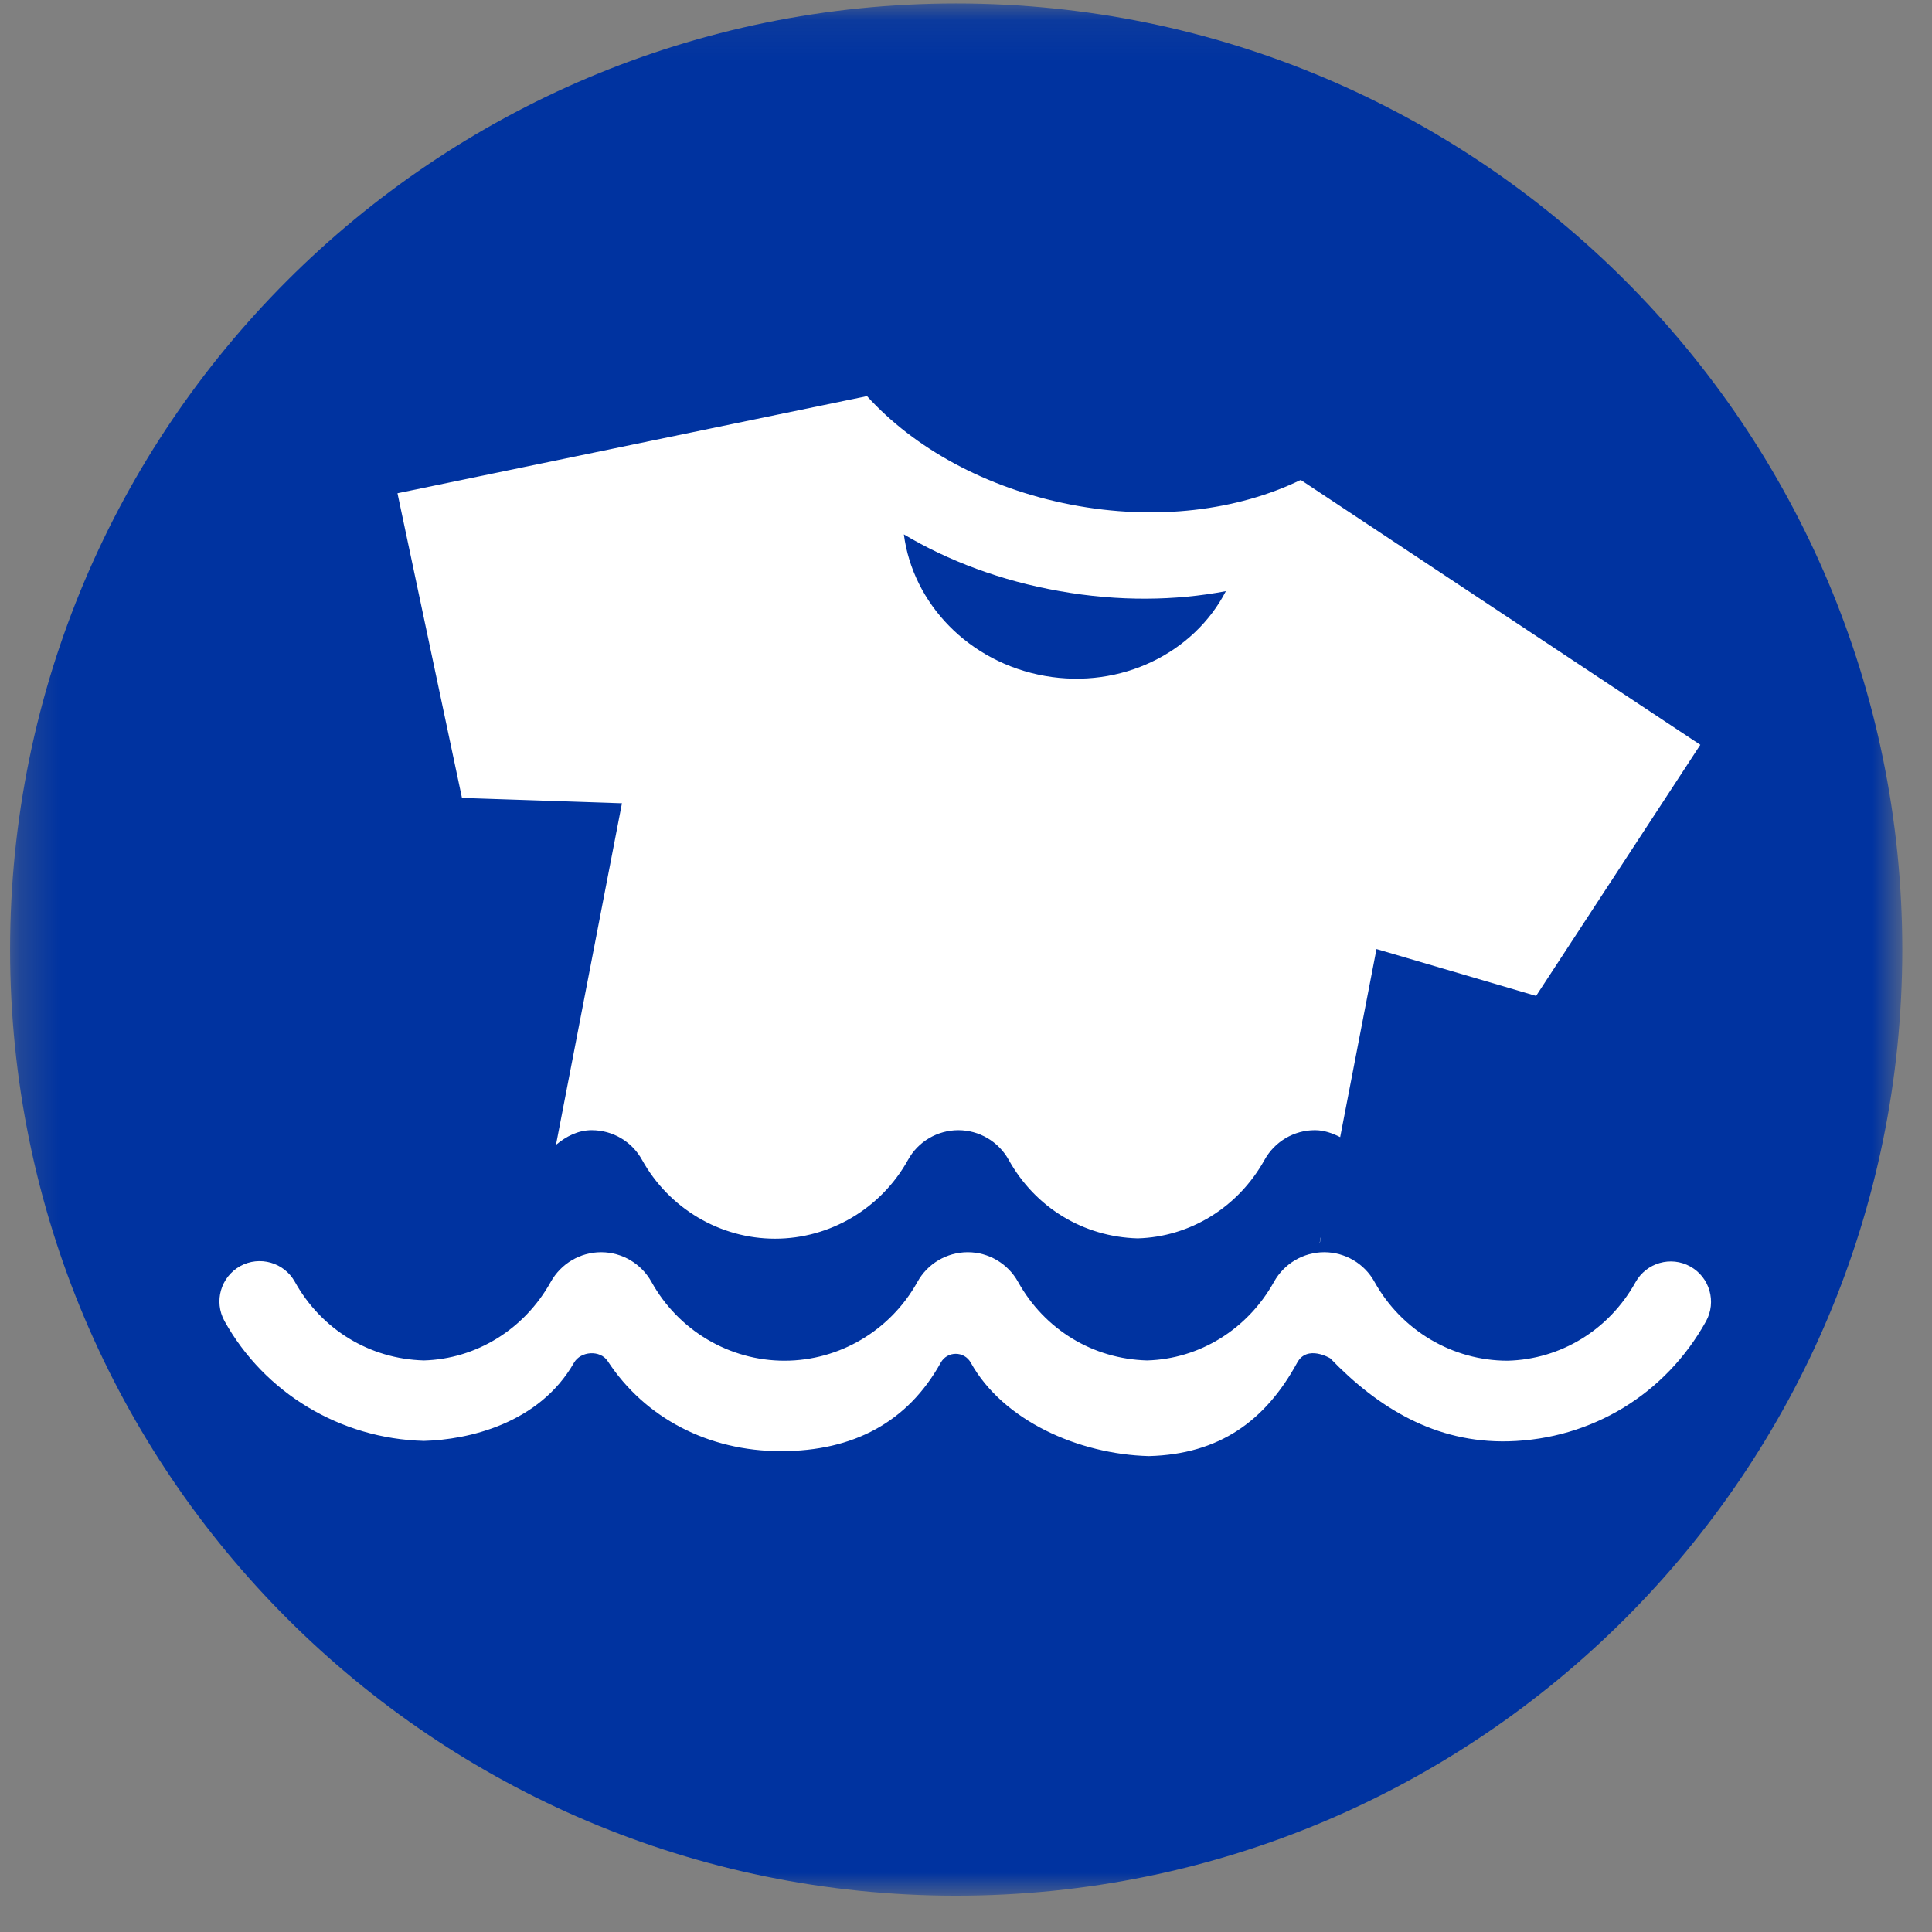 <svg width="49" height="49" viewBox="0 0 49 49" fill="none" xmlns="http://www.w3.org/2000/svg">
<rect x="0" y="0" width="49" height="49" fill="#808080" stroke="none"/>
<mask id="mask0_7009_331" style="mask-type:luminance" maskUnits="userSpaceOnUse" x="0" y="0" width="49" height="49">
<path fill-rule="evenodd" clip-rule="evenodd" d="M0.256 0.088H48.246V48.079H0.256V0.088Z" fill="white"/>
</mask>
<g mask="url(#mask0_7009_331)">
<path fill-rule="evenodd" clip-rule="evenodd" d="M48.246 24.084C48.246 37.336 37.503 48.079 24.251 48.079C10.999 48.079 0.256 37.336 0.256 24.084C0.256 10.831 10.999 0.088 24.251 0.088C37.503 0.088 48.246 10.831 48.246 24.084Z" fill="#0033A0"/>
</g>
<path fill-rule="evenodd" clip-rule="evenodd" d="M15.774 20.373L14.101 29.036C14.359 28.821 14.66 28.664 15.008 28.664H15.011C15.542 28.666 16.028 28.953 16.284 29.418C16.969 30.65 18.26 31.416 19.657 31.416C21.053 31.416 22.346 30.65 23.031 29.415C23.285 28.953 23.773 28.666 24.302 28.664H24.305C24.835 28.664 25.323 28.952 25.582 29.415C26.255 30.627 27.479 31.371 28.854 31.408C30.177 31.371 31.4 30.627 32.073 29.415C32.33 28.952 32.819 28.664 33.347 28.664H33.351C33.581 28.664 33.793 28.741 33.99 28.84L34.911 24.07L38.959 25.259L43.124 18.89L32.989 12.172C31.397 12.945 29.324 13.217 27.163 12.799C25.001 12.382 23.177 11.357 21.989 10.047L10.081 12.51L11.717 20.238L15.774 20.373ZM26.881 14.993C28.373 15.258 29.813 15.237 31.091 14.993C30.281 16.559 28.437 17.483 26.502 17.143C24.567 16.801 23.151 15.302 22.924 13.553C24.042 14.22 25.388 14.732 26.881 14.993Z" fill="white"/>
<path fill-rule="evenodd" clip-rule="evenodd" d="M33.501 31.355L33.468 31.529C33.468 31.532 33.469 31.534 33.471 31.535L33.506 31.359C33.504 31.358 33.503 31.356 33.501 31.355Z" fill="white"/>
<path fill-rule="evenodd" clip-rule="evenodd" d="M15.249 31.759H15.246C14.716 31.759 14.228 32.048 13.969 32.511C13.296 33.722 12.073 34.467 10.751 34.504C9.377 34.467 8.153 33.722 7.479 32.511C7.206 32.018 6.582 31.841 6.091 32.113C5.597 32.389 5.421 33.009 5.693 33.504C6.705 35.324 8.623 36.49 10.751 36.545C11.868 36.516 13.67 36.114 14.558 34.562C14.729 34.264 15.225 34.234 15.413 34.522C16.355 35.961 17.963 36.805 19.805 36.805C21.646 36.805 23.022 36.068 23.859 34.562C24.024 34.261 24.456 34.261 24.622 34.562C25.439 36.031 27.353 36.883 29.139 36.93C30.926 36.883 32.094 36.037 32.899 34.562C33.154 34.094 33.739 34.451 33.739 34.451C34.944 35.7 36.399 36.603 38.263 36.555C40.369 36.499 42.241 35.361 43.269 33.511C43.54 33.018 43.363 32.396 42.87 32.122C42.378 31.848 41.755 32.026 41.48 32.521C40.808 33.731 39.586 34.476 38.236 34.511C36.84 34.511 35.547 33.745 34.862 32.514C34.608 32.05 34.119 31.761 33.59 31.759H33.587C33.057 31.759 32.568 32.048 32.311 32.511C31.638 33.722 30.416 34.467 29.093 34.504C27.717 34.467 26.493 33.722 25.82 32.511C25.563 32.048 25.074 31.759 24.544 31.759H24.541C24.012 31.761 23.523 32.05 23.269 32.511C22.585 33.745 21.291 34.511 19.896 34.511C18.5 34.511 17.207 33.745 16.524 32.514C16.266 32.05 15.78 31.761 15.249 31.759Z" fill="white"/>
</svg>
